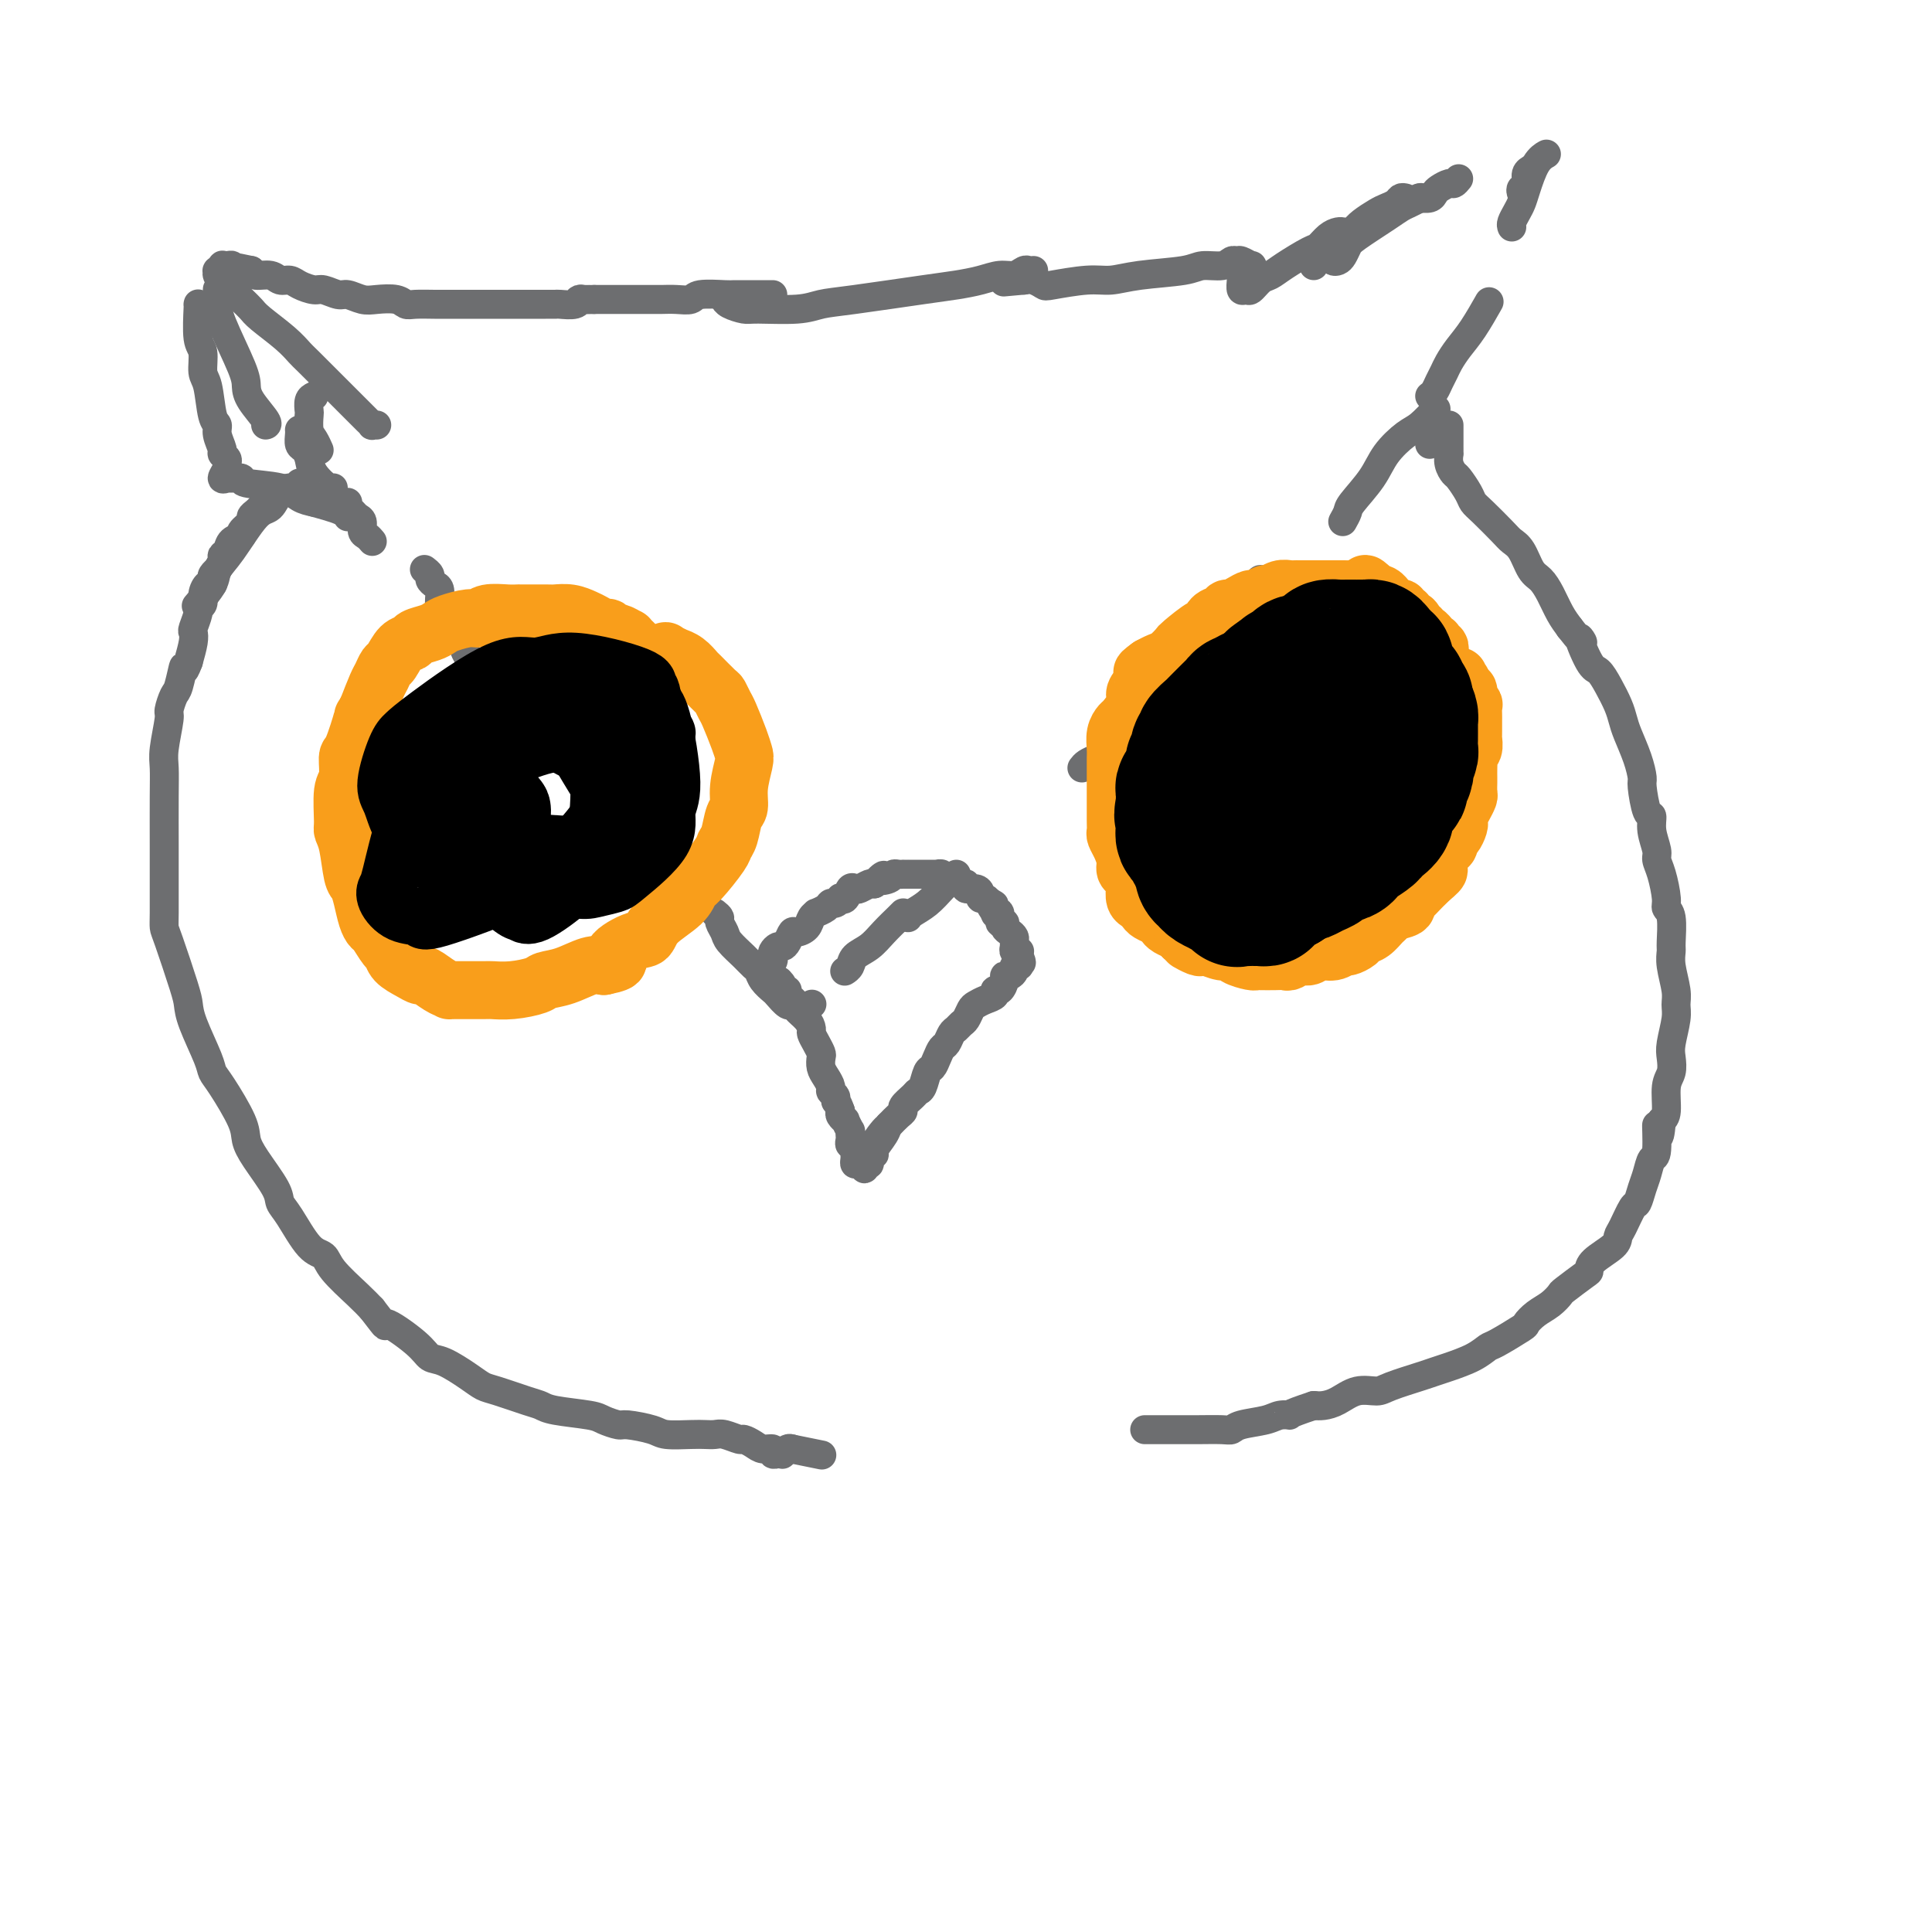 <svg viewBox='0 0 400 400' version='1.1' xmlns='http://www.w3.org/2000/svg' xmlns:xlink='http://www.w3.org/1999/xlink'><g fill='none' stroke='#6D6E70' stroke-width='6' stroke-linecap='round' stroke-linejoin='round'><path d='M65,82c-0.421,0.205 -0.842,0.411 -1,1c-0.158,0.589 -0.053,1.563 0,2c0.053,0.437 0.053,0.338 0,1c-0.053,0.662 -0.158,2.086 0,3c0.158,0.914 0.578,1.317 1,2c0.422,0.683 0.844,1.645 1,2c0.156,0.355 0.044,0.101 0,0c-0.044,-0.101 -0.022,-0.051 0,0'/><path d='M62,89c0.023,0.215 0.046,0.430 0,1c-0.046,0.570 -0.160,1.495 0,2c0.160,0.505 0.593,0.591 1,1c0.407,0.409 0.789,1.143 1,2c0.211,0.857 0.253,1.838 1,3c0.747,1.162 2.201,2.505 3,3c0.799,0.495 0.943,0.141 1,0c0.057,-0.141 0.029,-0.071 0,0'/><path d='M72,104c-0.091,0.336 -0.183,0.671 0,1c0.183,0.329 0.640,0.651 1,1c0.360,0.349 0.622,0.724 1,1c0.378,0.276 0.872,0.452 1,1c0.128,0.548 -0.110,1.466 0,2c0.110,0.534 0.568,0.682 1,1c0.432,0.318 0.838,0.805 1,1c0.162,0.195 0.081,0.097 0,0'/><path d='M88,118c-0.119,-0.090 -0.238,-0.180 0,0c0.238,0.180 0.834,0.629 1,1c0.166,0.371 -0.099,0.663 0,1c0.099,0.337 0.563,0.717 1,1c0.438,0.283 0.849,0.468 1,1c0.151,0.532 0.041,1.413 0,2c-0.041,0.587 -0.012,0.882 0,1c0.012,0.118 0.006,0.059 0,0'/><path d='M94,130c0.023,-0.096 0.046,-0.192 0,0c-0.046,0.192 -0.163,0.672 0,1c0.163,0.328 0.604,0.505 1,1c0.396,0.495 0.745,1.308 1,2c0.255,0.692 0.415,1.263 1,2c0.585,0.737 1.596,1.639 2,2c0.404,0.361 0.202,0.180 0,0'/><path d='M104,140c-0.098,0.214 -0.196,0.428 0,1c0.196,0.572 0.687,1.502 1,2c0.313,0.498 0.449,0.564 1,1c0.551,0.436 1.519,1.240 2,2c0.481,0.760 0.476,1.474 1,2c0.524,0.526 1.578,0.865 2,1c0.422,0.135 0.211,0.068 0,0'/><path d='M118,153c-0.105,0.359 -0.210,0.718 0,1c0.210,0.282 0.736,0.486 1,1c0.264,0.514 0.267,1.339 1,2c0.733,0.661 2.196,1.158 3,2c0.804,0.842 0.947,2.030 2,4c1.053,1.970 3.014,4.723 4,6c0.986,1.277 0.996,1.079 1,1c0.004,-0.079 0.002,-0.040 0,0'/><path d='M131,175c-0.126,-0.096 -0.253,-0.192 0,0c0.253,0.192 0.884,0.671 1,1c0.116,0.329 -0.283,0.507 0,1c0.283,0.493 1.250,1.302 2,2c0.750,0.698 1.284,1.284 2,2c0.716,0.716 1.615,1.563 2,2c0.385,0.437 0.258,0.464 1,1c0.742,0.536 2.355,1.582 3,2c0.645,0.418 0.323,0.209 0,0'/><path d='M148,189c0.450,0.359 0.901,0.719 1,1c0.099,0.281 -0.153,0.485 0,1c0.153,0.515 0.710,1.342 1,2c0.290,0.658 0.314,1.149 1,2c0.686,0.851 2.033,2.063 3,3c0.967,0.937 1.553,1.598 2,2c0.447,0.402 0.753,0.546 1,1c0.247,0.454 0.433,1.217 1,2c0.567,0.783 1.514,1.587 2,2c0.486,0.413 0.511,0.436 1,1c0.489,0.564 1.441,1.667 2,2c0.559,0.333 0.723,-0.106 1,0c0.277,0.106 0.666,0.757 1,1c0.334,0.243 0.611,0.079 1,0c0.389,-0.079 0.889,-0.074 1,0c0.111,0.074 -0.166,0.216 0,0c0.166,-0.216 0.775,-0.789 1,-1c0.225,-0.211 0.064,-0.060 0,0c-0.064,0.060 -0.032,0.030 0,0'/><path d='M175,201c-0.102,0.064 -0.205,0.128 0,0c0.205,-0.128 0.716,-0.447 1,-1c0.284,-0.553 0.339,-1.339 1,-2c0.661,-0.661 1.929,-1.196 3,-2c1.071,-0.804 1.947,-1.875 3,-3c1.053,-1.125 2.284,-2.303 3,-3c0.716,-0.697 0.919,-0.913 1,-1c0.081,-0.087 0.041,-0.043 0,0'/><path d='M188,190c0.160,-0.273 0.320,-0.546 1,-1c0.680,-0.454 1.881,-1.088 3,-2c1.119,-0.912 2.156,-2.100 3,-3c0.844,-0.900 1.497,-1.512 2,-2c0.503,-0.488 0.858,-0.854 1,-1c0.142,-0.146 0.071,-0.073 0,0'/><path d='M224,159c0.256,-0.339 0.512,-0.679 1,-1c0.488,-0.321 1.208,-0.625 2,-1c0.792,-0.375 1.655,-0.821 2,-1c0.345,-0.179 0.173,-0.089 0,0'/><path d='M242,140c0.319,-0.056 0.638,-0.112 1,0c0.362,0.112 0.767,0.393 1,0c0.233,-0.393 0.294,-1.461 1,-2c0.706,-0.539 2.057,-0.548 3,-1c0.943,-0.452 1.480,-1.348 2,-2c0.520,-0.652 1.025,-1.060 2,-2c0.975,-0.940 2.422,-2.411 3,-3c0.578,-0.589 0.289,-0.294 0,0'/><path d='M250,132c-0.212,-0.364 -0.425,-0.728 0,-1c0.425,-0.272 1.487,-0.451 2,-1c0.513,-0.549 0.477,-1.468 1,-2c0.523,-0.532 1.604,-0.679 3,-2c1.396,-1.321 3.107,-3.817 4,-5c0.893,-1.183 0.970,-1.052 1,-1c0.030,0.052 0.015,0.026 0,0'/><path d='M278,108c0.414,-0.738 0.828,-1.476 1,-2c0.172,-0.524 0.103,-0.835 1,-2c0.897,-1.165 2.759,-3.185 4,-5c1.241,-1.815 1.860,-3.426 3,-5c1.140,-1.574 2.800,-3.113 4,-4c1.200,-0.887 1.938,-1.123 3,-2c1.062,-0.877 2.446,-2.393 3,-3c0.554,-0.607 0.277,-0.303 0,0'/><path d='M296,92c0.452,-0.875 0.905,-1.750 1,-2c0.095,-0.250 -0.167,0.125 0,0c0.167,-0.125 0.762,-0.750 1,-1c0.238,-0.250 0.119,-0.125 0,0'/><path d='M296,82c0.335,-0.246 0.669,-0.491 1,-1c0.331,-0.509 0.657,-1.281 1,-2c0.343,-0.719 0.702,-1.384 1,-2c0.298,-0.616 0.536,-1.182 1,-2c0.464,-0.818 1.155,-1.889 2,-3c0.845,-1.111 1.843,-2.261 3,-4c1.157,-1.739 2.473,-4.068 3,-5c0.527,-0.932 0.263,-0.466 0,0'/><path d='M313,47c-0.088,-0.242 -0.176,-0.484 0,-1c0.176,-0.516 0.615,-1.305 1,-2c0.385,-0.695 0.716,-1.297 1,-2c0.284,-0.703 0.519,-1.508 1,-3c0.481,-1.492 1.206,-3.671 2,-5c0.794,-1.329 1.655,-1.808 2,-2c0.345,-0.192 0.172,-0.096 0,0'/><path d='M315,40c-0.121,-0.362 -0.242,-0.724 0,-1c0.242,-0.276 0.848,-0.466 1,-1c0.152,-0.534 -0.152,-1.413 0,-2c0.152,-0.587 0.758,-0.882 1,-1c0.242,-0.118 0.121,-0.059 0,0'/><path d='M302,37c-0.363,0.447 -0.726,0.894 -1,1c-0.274,0.106 -0.459,-0.129 -1,0c-0.541,0.129 -1.438,0.623 -2,1c-0.562,0.377 -0.790,0.637 -1,1c-0.210,0.363 -0.403,0.828 -1,1c-0.597,0.172 -1.599,0.049 -2,0c-0.401,-0.049 -0.200,-0.025 0,0'/><path d='M294,41c0.178,-0.091 0.356,-0.183 0,0c-0.356,0.183 -1.247,0.639 -2,1c-0.753,0.361 -1.368,0.625 -2,1c-0.632,0.375 -1.283,0.860 -3,2c-1.717,1.140 -4.502,2.933 -6,4c-1.498,1.067 -1.709,1.407 -2,2c-0.291,0.593 -0.663,1.437 -1,2c-0.337,0.563 -0.640,0.844 -1,1c-0.360,0.156 -0.777,0.186 -1,0c-0.223,-0.186 -0.252,-0.589 0,-1c0.252,-0.411 0.786,-0.832 1,-1c0.214,-0.168 0.107,-0.084 0,0'/><path d='M291,41c-0.360,-0.087 -0.719,-0.175 -1,0c-0.281,0.175 -0.483,0.612 -1,1c-0.517,0.388 -1.349,0.726 -2,1c-0.651,0.274 -1.122,0.483 -2,1c-0.878,0.517 -2.162,1.343 -3,2c-0.838,0.657 -1.230,1.147 -2,2c-0.770,0.853 -1.919,2.071 -3,3c-1.081,0.929 -2.094,1.569 -3,2c-0.906,0.431 -1.706,0.655 -2,1c-0.294,0.345 -0.084,0.813 0,1c0.084,0.187 0.042,0.094 0,0'/><path d='M278,48c0.067,0.015 0.134,0.030 0,0c-0.134,-0.030 -0.469,-0.104 -1,0c-0.531,0.104 -1.259,0.385 -2,1c-0.741,0.615 -1.497,1.564 -2,2c-0.503,0.436 -0.755,0.359 -2,1c-1.245,0.641 -3.485,1.999 -5,3c-1.515,1.001 -2.305,1.643 -3,2c-0.695,0.357 -1.297,0.429 -2,1c-0.703,0.571 -1.509,1.641 -2,2c-0.491,0.359 -0.667,0.006 -1,0c-0.333,-0.006 -0.822,0.334 -1,0c-0.178,-0.334 -0.045,-1.342 0,-2c0.045,-0.658 0.001,-0.965 0,-1c-0.001,-0.035 0.040,0.202 0,0c-0.040,-0.202 -0.161,-0.843 0,-1c0.161,-0.157 0.604,0.168 1,0c0.396,-0.168 0.744,-0.831 1,-1c0.256,-0.169 0.418,0.155 0,0c-0.418,-0.155 -1.418,-0.788 -2,-1c-0.582,-0.212 -0.748,-0.001 -1,0c-0.252,0.001 -0.590,-0.207 -1,0c-0.410,0.207 -0.892,0.830 -2,1c-1.108,0.170 -2.841,-0.113 -4,0c-1.159,0.113 -1.743,0.622 -4,1c-2.257,0.378 -6.186,0.624 -9,1c-2.814,0.376 -4.511,0.882 -6,1c-1.489,0.118 -2.769,-0.151 -5,0c-2.231,0.151 -5.412,0.721 -7,1c-1.588,0.279 -1.581,0.267 -2,0c-0.419,-0.267 -1.262,-0.791 -2,-1c-0.738,-0.209 -1.369,-0.105 -2,0'/><path d='M212,58c-7.333,0.667 -3.667,0.333 0,0'/><path d='M214,56c-0.352,0.032 -0.704,0.064 -1,0c-0.296,-0.064 -0.535,-0.224 -1,0c-0.465,0.224 -1.154,0.833 -2,1c-0.846,0.167 -1.849,-0.106 -3,0c-1.151,0.106 -2.450,0.591 -4,1c-1.550,0.409 -3.351,0.740 -5,1c-1.649,0.260 -3.145,0.448 -7,1c-3.855,0.552 -10.067,1.469 -14,2c-3.933,0.531 -5.586,0.675 -7,1c-1.414,0.325 -2.589,0.829 -5,1c-2.411,0.171 -6.058,0.007 -8,0c-1.942,-0.007 -2.180,0.142 -3,0c-0.820,-0.142 -2.221,-0.577 -3,-1c-0.779,-0.423 -0.937,-0.835 -1,-1c-0.063,-0.165 -0.032,-0.082 0,0'/><path d='M160,61c-0.335,0.000 -0.670,0.000 -1,0c-0.330,-0.000 -0.656,-0.000 -1,0c-0.344,0.000 -0.708,0.000 -1,0c-0.292,-0.000 -0.512,-0.001 -1,0c-0.488,0.001 -1.242,0.004 -2,0c-0.758,-0.004 -1.518,-0.015 -2,0c-0.482,0.015 -0.685,0.057 -2,0c-1.315,-0.057 -3.742,-0.211 -5,0c-1.258,0.211 -1.348,0.789 -2,1c-0.652,0.211 -1.866,0.057 -3,0c-1.134,-0.057 -2.189,-0.015 -3,0c-0.811,0.015 -1.380,0.004 -2,0c-0.620,-0.004 -1.293,-0.001 -2,0c-0.707,0.001 -1.447,0.000 -2,0c-0.553,-0.000 -0.918,-0.000 -1,0c-0.082,0.000 0.118,0.000 0,0c-0.118,-0.000 -0.553,-0.000 -1,0c-0.447,0.000 -0.907,0.000 -1,0c-0.093,-0.000 0.182,-0.000 0,0c-0.182,0.000 -0.822,0.000 -1,0c-0.178,-0.000 0.107,-0.000 0,0c-0.107,0.000 -0.606,0.000 -1,0c-0.394,-0.000 -0.683,-0.000 -1,0c-0.317,0.000 -0.662,0.000 -1,0c-0.338,-0.000 -0.669,-0.000 -1,0'/><path d='M123,62c-5.905,0.150 -2.167,0.026 -1,0c1.167,-0.026 -0.236,0.046 -1,0c-0.764,-0.046 -0.888,-0.208 -1,0c-0.112,0.208 -0.211,0.788 -1,1c-0.789,0.212 -2.268,0.057 -3,0c-0.732,-0.057 -0.718,-0.015 -1,0c-0.282,0.015 -0.859,0.004 -2,0c-1.141,-0.004 -2.846,-0.001 -4,0c-1.154,0.001 -1.759,0.000 -2,0c-0.241,-0.000 -0.120,-0.000 -1,0c-0.880,0.000 -2.760,0.000 -4,0c-1.240,-0.000 -1.839,0.000 -2,0c-0.161,-0.000 0.115,-0.000 -1,0c-1.115,0.000 -3.622,0.001 -5,0c-1.378,-0.001 -1.627,-0.004 -2,0c-0.373,0.004 -0.869,0.015 -2,0c-1.131,-0.015 -2.896,-0.055 -4,0c-1.104,0.055 -1.546,0.207 -2,0c-0.454,-0.207 -0.922,-0.772 -2,-1c-1.078,-0.228 -2.768,-0.118 -4,0c-1.232,0.118 -2.006,0.242 -3,0c-0.994,-0.242 -2.210,-0.852 -3,-1c-0.790,-0.148 -1.156,0.167 -2,0c-0.844,-0.167 -2.166,-0.814 -3,-1c-0.834,-0.186 -1.181,0.090 -2,0c-0.819,-0.090 -2.111,-0.545 -3,-1c-0.889,-0.455 -1.376,-0.909 -2,-1c-0.624,-0.091 -1.384,0.182 -2,0c-0.616,-0.182 -1.089,-0.818 -2,-1c-0.911,-0.182 -2.260,0.091 -3,0c-0.740,-0.091 -0.870,-0.545 -1,-1'/><path d='M52,56c-5.301,-1.099 -1.554,-0.347 -1,0c0.554,0.347 -2.085,0.288 -3,0c-0.915,-0.288 -0.105,-0.805 0,-1c0.105,-0.195 -0.493,-0.067 -1,0c-0.507,0.067 -0.921,0.073 -1,0c-0.079,-0.073 0.179,-0.226 0,0c-0.179,0.226 -0.793,0.832 -1,1c-0.207,0.168 -0.008,-0.103 0,0c0.008,0.103 -0.177,0.580 0,1c0.177,0.420 0.716,0.782 1,1c0.284,0.218 0.313,0.291 1,1c0.687,0.709 2.033,2.053 3,3c0.967,0.947 1.554,1.497 2,2c0.446,0.503 0.749,0.961 2,2c1.251,1.039 3.449,2.660 5,4c1.551,1.340 2.455,2.398 3,3c0.545,0.602 0.731,0.746 2,2c1.269,1.254 3.621,3.617 5,5c1.379,1.383 1.785,1.786 2,2c0.215,0.214 0.239,0.239 1,1c0.761,0.761 2.260,2.256 3,3c0.740,0.744 0.720,0.735 1,1c0.280,0.265 0.858,0.803 1,1c0.142,0.197 -0.154,0.053 0,0c0.154,-0.053 0.758,-0.015 1,0c0.242,0.015 0.121,0.008 0,0'/><path d='M45,60c-0.000,-0.087 -0.000,-0.174 0,0c0.000,0.174 0.000,0.609 0,1c-0.000,0.391 -0.000,0.737 0,1c0.000,0.263 0.001,0.442 0,1c-0.001,0.558 -0.003,1.494 1,4c1.003,2.506 3.011,6.580 4,9c0.989,2.420 0.958,3.184 1,4c0.042,0.816 0.155,1.683 1,3c0.845,1.317 2.420,3.085 3,4c0.580,0.915 0.166,0.976 0,1c-0.166,0.024 -0.083,0.012 0,0'/><path d='M41,63c-0.009,0.052 -0.017,0.105 0,0c0.017,-0.105 0.060,-0.366 0,1c-0.060,1.366 -0.224,4.359 0,6c0.224,1.641 0.835,1.931 1,3c0.165,1.069 -0.114,2.918 0,4c0.114,1.082 0.623,1.397 1,3c0.377,1.603 0.622,4.496 1,6c0.378,1.504 0.890,1.621 1,2c0.110,0.379 -0.181,1.019 0,2c0.181,0.981 0.834,2.303 1,3c0.166,0.697 -0.156,0.769 0,1c0.156,0.231 0.791,0.622 1,1c0.209,0.378 -0.009,0.742 0,1c0.009,0.258 0.245,0.408 0,1c-0.245,0.592 -0.972,1.626 -1,2c-0.028,0.374 0.642,0.088 1,0c0.358,-0.088 0.402,0.022 1,0c0.598,-0.022 1.749,-0.174 2,0c0.251,0.174 -0.397,0.676 1,1c1.397,0.324 4.838,0.472 7,1c2.162,0.528 3.046,1.437 4,2c0.954,0.563 1.977,0.782 3,1'/><path d='M65,104c4.238,1.167 5.333,1.583 6,2c0.667,0.417 0.905,0.833 1,1c0.095,0.167 0.048,0.083 0,0'/><path d='M62,100c0.096,0.421 0.192,0.842 0,1c-0.192,0.158 -0.671,0.054 -1,0c-0.329,-0.054 -0.507,-0.058 -1,0c-0.493,0.058 -1.302,0.179 -2,1c-0.698,0.821 -1.284,2.343 -2,3c-0.716,0.657 -1.562,0.450 -3,2c-1.438,1.550 -3.468,4.857 -5,7c-1.532,2.143 -2.565,3.121 -3,4c-0.435,0.879 -0.271,1.660 -1,3c-0.729,1.340 -2.351,3.240 -3,4c-0.649,0.760 -0.324,0.380 0,0'/><path d='M56,103c-0.416,-0.120 -0.832,-0.239 -1,0c-0.168,0.239 -0.088,0.838 0,1c0.088,0.162 0.183,-0.112 0,0c-0.183,0.112 -0.646,0.611 -1,1c-0.354,0.389 -0.601,0.668 -1,1c-0.399,0.332 -0.951,0.718 -1,1c-0.049,0.282 0.405,0.460 0,1c-0.405,0.540 -1.668,1.440 -2,2c-0.332,0.560 0.266,0.779 0,1c-0.266,0.221 -1.396,0.445 -2,1c-0.604,0.555 -0.683,1.440 -1,2c-0.317,0.560 -0.873,0.794 -1,1c-0.127,0.206 0.176,0.383 0,1c-0.176,0.617 -0.831,1.672 -1,2c-0.169,0.328 0.148,-0.071 0,0c-0.148,0.071 -0.762,0.613 -1,1c-0.238,0.387 -0.101,0.618 0,1c0.101,0.382 0.167,0.915 0,1c-0.167,0.085 -0.565,-0.278 -1,0c-0.435,0.278 -0.905,1.195 -1,2c-0.095,0.805 0.185,1.496 0,2c-0.185,0.504 -0.833,0.819 -1,1c-0.167,0.181 0.149,0.228 0,1c-0.149,0.772 -0.762,2.269 -1,3c-0.238,0.731 -0.103,0.697 0,1c0.103,0.303 0.172,0.944 0,2c-0.172,1.056 -0.586,2.528 -1,4'/><path d='M39,137c-1.260,3.407 -0.911,0.926 -1,1c-0.089,0.074 -0.616,2.705 -1,4c-0.384,1.295 -0.625,1.255 -1,2c-0.375,0.745 -0.885,2.276 -1,3c-0.115,0.724 0.165,0.640 0,2c-0.165,1.360 -0.776,4.164 -1,6c-0.224,1.836 -0.060,2.704 0,4c0.060,1.296 0.016,3.018 0,6c-0.016,2.982 -0.005,7.222 0,10c0.005,2.778 0.002,4.092 0,5c-0.002,0.908 -0.004,1.408 0,3c0.004,1.592 0.015,4.274 0,6c-0.015,1.726 -0.056,2.496 0,3c0.056,0.504 0.208,0.744 1,3c0.792,2.256 2.225,6.530 3,9c0.775,2.470 0.891,3.136 1,4c0.109,0.864 0.212,1.925 1,4c0.788,2.075 2.263,5.163 3,7c0.737,1.837 0.737,2.421 1,3c0.263,0.579 0.789,1.152 2,3c1.211,1.848 3.108,4.970 4,7c0.892,2.030 0.779,2.966 1,4c0.221,1.034 0.775,2.165 2,4c1.225,1.835 3.119,4.374 4,6c0.881,1.626 0.747,2.337 1,3c0.253,0.663 0.893,1.276 2,3c1.107,1.724 2.681,4.559 4,6c1.319,1.441 2.385,1.489 3,2c0.615,0.511 0.781,1.484 2,3c1.219,1.516 3.491,3.576 5,5c1.509,1.424 2.254,2.212 3,3'/><path d='M77,271c4.069,5.280 2.241,2.979 3,3c0.759,0.021 4.104,2.363 6,4c1.896,1.637 2.342,2.570 3,3c0.658,0.430 1.527,0.357 3,1c1.473,0.643 3.550,2.004 5,3c1.450,0.996 2.274,1.629 3,2c0.726,0.371 1.353,0.481 3,1c1.647,0.519 4.313,1.448 6,2c1.687,0.552 2.396,0.726 3,1c0.604,0.274 1.103,0.647 3,1c1.897,0.353 5.191,0.686 7,1c1.809,0.314 2.134,0.610 3,1c0.866,0.390 2.273,0.875 3,1c0.727,0.125 0.775,-0.110 2,0c1.225,0.110 3.627,0.566 5,1c1.373,0.434 1.718,0.847 3,1c1.282,0.153 3.503,0.045 5,0c1.497,-0.045 2.270,-0.027 3,0c0.730,0.027 1.417,0.062 2,0c0.583,-0.062 1.062,-0.223 2,0c0.938,0.223 2.336,0.829 3,1c0.664,0.171 0.594,-0.094 1,0c0.406,0.094 1.288,0.547 2,1c0.712,0.453 1.252,0.906 2,1c0.748,0.094 1.702,-0.170 2,0c0.298,0.170 -0.061,0.774 0,1c0.061,0.226 0.541,0.074 1,0c0.459,-0.074 0.896,-0.071 1,0c0.104,0.071 -0.126,0.212 0,0c0.126,-0.212 0.607,-0.775 1,-1c0.393,-0.225 0.696,-0.113 1,0'/><path d='M164,300c10.667,2.167 5.333,1.083 0,0'/><path d='M300,88c0.000,0.457 0.000,0.915 0,1c-0.000,0.085 -0.000,-0.202 0,0c0.000,0.202 0.000,0.894 0,1c-0.000,0.106 -0.000,-0.374 0,0c0.000,0.374 0.000,1.601 0,2c-0.000,0.399 -0.001,-0.031 0,0c0.001,0.031 0.004,0.523 0,1c-0.004,0.477 -0.013,0.938 0,1c0.013,0.062 0.049,-0.275 0,0c-0.049,0.275 -0.182,1.162 0,2c0.182,0.838 0.680,1.626 1,2c0.320,0.374 0.463,0.334 1,1c0.537,0.666 1.466,2.038 2,3c0.534,0.962 0.671,1.516 1,2c0.329,0.484 0.851,0.900 2,2c1.149,1.100 2.927,2.885 4,4c1.073,1.115 1.442,1.561 2,2c0.558,0.439 1.304,0.873 2,2c0.696,1.127 1.341,2.948 2,4c0.659,1.052 1.331,1.333 2,2c0.669,0.667 1.334,1.718 2,3c0.666,1.282 1.333,2.795 2,4c0.667,1.205 1.333,2.103 2,3'/><path d='M325,130c4.225,5.433 2.288,2.014 2,2c-0.288,-0.014 1.075,3.375 2,5c0.925,1.625 1.413,1.486 2,2c0.587,0.514 1.274,1.680 2,3c0.726,1.320 1.491,2.795 2,4c0.509,1.205 0.763,2.140 1,3c0.237,0.860 0.459,1.646 1,3c0.541,1.354 1.403,3.275 2,5c0.597,1.725 0.929,3.255 1,4c0.071,0.745 -0.121,0.707 0,2c0.121,1.293 0.553,3.918 1,5c0.447,1.082 0.907,0.622 1,1c0.093,0.378 -0.181,1.593 0,3c0.181,1.407 0.818,3.007 1,4c0.182,0.993 -0.091,1.379 0,2c0.091,0.621 0.546,1.476 1,3c0.454,1.524 0.906,3.717 1,5c0.094,1.283 -0.172,1.657 0,2c0.172,0.343 0.782,0.654 1,2c0.218,1.346 0.044,3.725 0,5c-0.044,1.275 0.042,1.445 0,2c-0.042,0.555 -0.211,1.496 0,3c0.211,1.504 0.802,3.571 1,5c0.198,1.429 0.001,2.221 0,3c-0.001,0.779 0.192,1.546 0,3c-0.192,1.454 -0.769,3.594 -1,5c-0.231,1.406 -0.117,2.078 0,3c0.117,0.922 0.238,2.092 0,3c-0.238,0.908 -0.833,1.552 -1,3c-0.167,1.448 0.095,3.699 0,5c-0.095,1.301 -0.548,1.650 -1,2'/><path d='M344,232c-0.549,6.442 -0.920,1.549 -1,1c-0.080,-0.549 0.133,3.248 0,5c-0.133,1.752 -0.612,1.461 -1,2c-0.388,0.539 -0.685,1.909 -1,3c-0.315,1.091 -0.649,1.902 -1,3c-0.351,1.098 -0.721,2.481 -1,3c-0.279,0.519 -0.467,0.173 -1,1c-0.533,0.827 -1.411,2.828 -2,4c-0.589,1.172 -0.890,1.516 -1,2c-0.110,0.484 -0.030,1.107 -1,2c-0.970,0.893 -2.991,2.056 -4,3c-1.009,0.944 -1.008,1.671 -1,2c0.008,0.329 0.021,0.262 -1,1c-1.021,0.738 -3.076,2.282 -4,3c-0.924,0.718 -0.716,0.610 -1,1c-0.284,0.390 -1.060,1.278 -2,2c-0.940,0.722 -2.044,1.278 -3,2c-0.956,0.722 -1.766,1.611 -2,2c-0.234,0.389 0.107,0.279 -1,1c-1.107,0.721 -3.662,2.273 -5,3c-1.338,0.727 -1.461,0.628 -2,1c-0.539,0.372 -1.496,1.216 -3,2c-1.504,0.784 -3.556,1.507 -5,2c-1.444,0.493 -2.279,0.757 -3,1c-0.721,0.243 -1.326,0.464 -3,1c-1.674,0.536 -4.416,1.387 -6,2c-1.584,0.613 -2.010,0.987 -3,1c-0.990,0.013 -2.544,-0.337 -4,0c-1.456,0.337 -2.815,1.360 -4,2c-1.185,0.640 -2.196,0.897 -3,1c-0.804,0.103 -1.402,0.051 -2,0'/><path d='M272,291c-6.145,2.013 -5.009,2.046 -5,2c0.009,-0.046 -1.111,-0.170 -2,0c-0.889,0.170 -1.546,0.634 -3,1c-1.454,0.366 -3.703,0.634 -5,1c-1.297,0.366 -1.641,0.830 -2,1c-0.359,0.170 -0.734,0.046 -2,0c-1.266,-0.046 -3.423,-0.012 -5,0c-1.577,0.012 -2.573,0.003 -3,0c-0.427,-0.003 -0.286,-0.001 -1,0c-0.714,0.001 -2.282,0.000 -3,0c-0.718,-0.000 -0.584,-0.000 -1,0c-0.416,0.000 -1.381,0.000 -2,0c-0.619,-0.000 -0.891,-0.000 -1,0c-0.109,0.000 -0.054,0.000 0,0'/><path d='M159,200c-0.112,-0.447 -0.223,-0.894 0,-1c0.223,-0.106 0.781,0.130 1,0c0.219,-0.130 0.100,-0.625 0,-1c-0.100,-0.375 -0.181,-0.630 0,-1c0.181,-0.370 0.625,-0.855 1,-1c0.375,-0.145 0.682,0.050 1,0c0.318,-0.050 0.648,-0.346 1,-1c0.352,-0.654 0.725,-1.668 1,-2c0.275,-0.332 0.450,0.017 1,0c0.550,-0.017 1.475,-0.400 2,-1c0.525,-0.600 0.652,-1.419 1,-2c0.348,-0.581 0.919,-0.925 1,-1c0.081,-0.075 -0.328,0.120 0,0c0.328,-0.120 1.394,-0.554 2,-1c0.606,-0.446 0.754,-0.902 1,-1c0.246,-0.098 0.591,0.162 1,0c0.409,-0.162 0.883,-0.748 1,-1c0.117,-0.252 -0.124,-0.172 0,0c0.124,0.172 0.614,0.435 1,0c0.386,-0.435 0.667,-1.567 1,-2c0.333,-0.433 0.718,-0.168 1,0c0.282,0.168 0.460,0.237 1,0c0.540,-0.237 1.440,-0.782 2,-1c0.560,-0.218 0.780,-0.109 1,0'/><path d='M181,183c3.522,-2.873 1.326,-1.554 1,-1c-0.326,0.554 1.218,0.345 2,0c0.782,-0.345 0.802,-0.824 1,-1c0.198,-0.176 0.574,-0.047 1,0c0.426,0.047 0.902,0.013 1,0c0.098,-0.013 -0.181,-0.003 0,0c0.181,0.003 0.823,0.001 1,0c0.177,-0.001 -0.111,-0.000 0,0c0.111,0.000 0.622,0.000 1,0c0.378,-0.000 0.622,-0.000 1,0c0.378,0.000 0.890,-0.000 1,0c0.110,0.000 -0.182,0.000 0,0c0.182,-0.000 0.837,-0.000 1,0c0.163,0.000 -0.168,0.000 0,0c0.168,-0.000 0.834,-0.001 1,0c0.166,0.001 -0.166,0.004 0,0c0.166,-0.004 0.832,-0.015 1,0c0.168,0.015 -0.162,0.057 0,0c0.162,-0.057 0.817,-0.212 1,0c0.183,0.212 -0.106,0.793 0,1c0.106,0.207 0.607,0.040 1,0c0.393,-0.040 0.678,0.046 1,0c0.322,-0.046 0.681,-0.223 1,0c0.319,0.223 0.597,0.847 1,1c0.403,0.153 0.930,-0.165 1,0c0.070,0.165 -0.318,0.814 0,1c0.318,0.186 1.342,-0.091 2,0c0.658,0.091 0.950,0.550 1,1c0.050,0.450 -0.140,0.890 0,1c0.140,0.110 0.612,-0.112 1,0c0.388,0.112 0.694,0.556 1,1'/><path d='M205,187c1.791,0.809 0.269,-0.168 0,0c-0.269,0.168 0.717,1.480 1,2c0.283,0.520 -0.135,0.247 0,0c0.135,-0.247 0.824,-0.470 1,0c0.176,0.470 -0.159,1.631 0,2c0.159,0.369 0.813,-0.056 1,0c0.187,0.056 -0.093,0.592 0,1c0.093,0.408 0.560,0.687 1,1c0.440,0.313 0.854,0.658 1,1c0.146,0.342 0.025,0.679 0,1c-0.025,0.321 0.046,0.625 0,1c-0.046,0.375 -0.208,0.822 0,1c0.208,0.178 0.787,0.086 1,0c0.213,-0.086 0.061,-0.168 0,0c-0.061,0.168 -0.030,0.584 0,1'/><path d='M211,198c0.933,1.945 0.265,1.309 0,1c-0.265,-0.309 -0.126,-0.289 0,0c0.126,0.289 0.240,0.848 0,1c-0.240,0.152 -0.834,-0.101 -1,0c-0.166,0.101 0.097,0.557 0,1c-0.097,0.443 -0.552,0.874 -1,1c-0.448,0.126 -0.889,-0.054 -1,0c-0.111,0.054 0.108,0.343 0,1c-0.108,0.657 -0.543,1.682 -1,2c-0.457,0.318 -0.934,-0.070 -1,0c-0.066,0.070 0.281,0.600 0,1c-0.281,0.400 -1.188,0.670 -2,1c-0.812,0.330 -1.527,0.719 -2,1c-0.473,0.281 -0.704,0.456 -1,1c-0.296,0.544 -0.657,1.459 -1,2c-0.343,0.541 -0.669,0.707 -1,1c-0.331,0.293 -0.666,0.711 -1,1c-0.334,0.289 -0.667,0.449 -1,1c-0.333,0.551 -0.667,1.494 -1,2c-0.333,0.506 -0.667,0.577 -1,1c-0.333,0.423 -0.667,1.199 -1,2c-0.333,0.801 -0.665,1.628 -1,2c-0.335,0.372 -0.672,0.288 -1,1c-0.328,0.712 -0.648,2.218 -1,3c-0.352,0.782 -0.738,0.839 -1,1c-0.262,0.161 -0.402,0.427 -1,1c-0.598,0.573 -1.655,1.452 -2,2c-0.345,0.548 0.023,0.763 0,1c-0.023,0.237 -0.435,0.496 -1,1c-0.565,0.504 -1.282,1.252 -2,2'/><path d='M184,233c-4.437,5.624 -2.030,2.184 -1,1c1.030,-1.184 0.683,-0.113 0,1c-0.683,1.113 -1.704,2.269 -2,3c-0.296,0.731 0.132,1.038 0,1c-0.132,-0.038 -0.823,-0.421 -1,0c-0.177,0.421 0.159,1.644 0,2c-0.159,0.356 -0.813,-0.156 -1,0c-0.187,0.156 0.093,0.982 0,1c-0.093,0.018 -0.561,-0.770 -1,-1c-0.439,-0.230 -0.850,0.097 -1,0c-0.150,-0.097 -0.039,-0.618 0,-1c0.039,-0.382 0.007,-0.623 0,-1c-0.007,-0.377 0.012,-0.889 0,-1c-0.012,-0.111 -0.056,0.178 0,0c0.056,-0.178 0.211,-0.822 0,-1c-0.211,-0.178 -0.787,0.112 -1,0c-0.213,-0.112 -0.061,-0.626 0,-1c0.061,-0.374 0.031,-0.607 0,-1c-0.031,-0.393 -0.065,-0.945 0,-1c0.065,-0.055 0.227,0.389 0,0c-0.227,-0.389 -0.844,-1.609 -1,-2c-0.156,-0.391 0.150,0.049 0,0c-0.150,-0.049 -0.757,-0.585 -1,-1c-0.243,-0.415 -0.121,-0.707 0,-1'/><path d='M174,230c-0.708,-2.108 -0.977,-1.877 -1,-2c-0.023,-0.123 0.200,-0.599 0,-1c-0.200,-0.401 -0.824,-0.727 -1,-1c-0.176,-0.273 0.097,-0.492 0,-1c-0.097,-0.508 -0.565,-1.305 -1,-2c-0.435,-0.695 -0.838,-1.289 -1,-2c-0.162,-0.711 -0.081,-1.538 0,-2c0.081,-0.462 0.164,-0.560 0,-1c-0.164,-0.440 -0.574,-1.221 -1,-2c-0.426,-0.779 -0.869,-1.556 -1,-2c-0.131,-0.444 0.049,-0.556 0,-1c-0.049,-0.444 -0.329,-1.219 -1,-2c-0.671,-0.781 -1.734,-1.566 -2,-2c-0.266,-0.434 0.264,-0.517 0,-1c-0.264,-0.483 -1.320,-1.366 -2,-2c-0.680,-0.634 -0.982,-1.017 -1,-1c-0.018,0.017 0.248,0.435 0,0c-0.248,-0.435 -1.011,-1.724 -1,-2c0.011,-0.276 0.797,0.462 1,1c0.203,0.538 -0.176,0.876 0,1c0.176,0.124 0.907,0.036 1,0c0.093,-0.036 -0.454,-0.018 -1,0'/><path d='M162,205c-1.796,-3.884 -0.285,-1.093 0,0c0.285,1.093 -0.656,0.489 -1,0c-0.344,-0.489 -0.093,-0.862 0,-1c0.093,-0.138 0.026,-0.039 0,0c-0.026,0.039 -0.013,0.020 0,0'/></g>
<g fill='none' stroke='#F99E1B' stroke-width='12' stroke-linecap='round' stroke-linejoin='round'><path d='M298,136c-0.030,-0.301 -0.059,-0.601 0,-1c0.059,-0.399 0.208,-0.895 0,-1c-0.208,-0.105 -0.773,0.183 -1,0c-0.227,-0.183 -0.116,-0.837 0,-1c0.116,-0.163 0.238,0.166 0,0c-0.238,-0.166 -0.834,-0.828 -1,-1c-0.166,-0.172 0.100,0.146 0,0c-0.100,-0.146 -0.567,-0.756 -1,-1c-0.433,-0.244 -0.833,-0.121 -1,0c-0.167,0.121 -0.100,0.238 0,0c0.100,-0.238 0.233,-0.833 0,-1c-0.233,-0.167 -0.833,0.095 -1,0c-0.167,-0.095 0.100,-0.546 0,-1c-0.100,-0.454 -0.567,-0.910 -1,-1c-0.433,-0.090 -0.833,0.186 -1,0c-0.167,-0.186 -0.100,-0.833 0,-1c0.100,-0.167 0.233,0.147 0,0c-0.233,-0.147 -0.832,-0.756 -1,-1c-0.168,-0.244 0.095,-0.122 0,0c-0.095,0.122 -0.546,0.244 -1,0c-0.454,-0.244 -0.909,-0.854 -1,-1c-0.091,-0.146 0.182,0.171 0,0c-0.182,-0.171 -0.819,-0.830 -1,-1c-0.181,-0.170 0.092,0.148 0,0c-0.092,-0.148 -0.551,-0.761 -1,-1c-0.449,-0.239 -0.890,-0.103 -1,0c-0.110,0.103 0.111,0.172 0,0c-0.111,-0.172 -0.556,-0.586 -1,-1'/><path d='M284,122c-2.284,-2.166 -0.994,-0.580 -1,0c-0.006,0.580 -1.310,0.155 -2,0c-0.690,-0.155 -0.767,-0.042 -1,0c-0.233,0.042 -0.621,0.011 -1,0c-0.379,-0.011 -0.749,-0.003 -1,0c-0.251,0.003 -0.382,0.001 -1,0c-0.618,-0.001 -1.723,-0.000 -2,0c-0.277,0.000 0.273,0.000 0,0c-0.273,-0.000 -1.369,-0.000 -2,0c-0.631,0.000 -0.798,0.000 -1,0c-0.202,-0.000 -0.438,-0.001 -1,0c-0.562,0.001 -1.450,0.004 -2,0c-0.550,-0.004 -0.762,-0.016 -1,0c-0.238,0.016 -0.501,0.061 -1,0c-0.499,-0.061 -1.232,-0.227 -2,0c-0.768,0.227 -1.571,0.848 -2,1c-0.429,0.152 -0.486,-0.166 -1,0c-0.514,0.166 -1.486,0.814 -2,1c-0.514,0.186 -0.571,-0.090 -1,0c-0.429,0.090 -1.232,0.548 -2,1c-0.768,0.452 -1.502,0.900 -2,1c-0.498,0.100 -0.760,-0.148 -1,0c-0.240,0.148 -0.457,0.691 -1,1c-0.543,0.309 -1.412,0.382 -2,1c-0.588,0.618 -0.896,1.780 -1,2c-0.104,0.220 -0.006,-0.502 -1,0c-0.994,0.502 -3.081,2.228 -4,3c-0.919,0.772 -0.669,0.588 -1,1c-0.331,0.412 -1.243,1.419 -2,2c-0.757,0.581 -1.359,0.738 -2,1c-0.641,0.262 -1.320,0.631 -2,1'/><path d='M238,138c-3.146,2.237 -0.510,0.831 0,1c0.510,0.169 -1.106,1.915 -2,3c-0.894,1.085 -1.066,1.511 -1,2c0.066,0.489 0.372,1.041 0,2c-0.372,0.959 -1.420,2.327 -2,3c-0.580,0.673 -0.691,0.653 -1,1c-0.309,0.347 -0.815,1.060 -1,2c-0.185,0.940 -0.050,2.106 0,3c0.050,0.894 0.013,1.516 0,2c-0.013,0.484 -0.004,0.829 0,2c0.004,1.171 0.001,3.168 0,4c-0.001,0.832 -0.001,0.498 0,1c0.001,0.502 0.003,1.838 0,3c-0.003,1.162 -0.011,2.149 0,3c0.011,0.851 0.041,1.566 0,2c-0.041,0.434 -0.152,0.587 0,1c0.152,0.413 0.566,1.084 1,2c0.434,0.916 0.887,2.076 1,3c0.113,0.924 -0.114,1.613 0,2c0.114,0.387 0.569,0.471 1,1c0.431,0.529 0.837,1.504 1,2c0.163,0.496 0.084,0.514 0,1c-0.084,0.486 -0.174,1.440 0,2c0.174,0.560 0.610,0.728 1,1c0.390,0.272 0.733,0.650 1,1c0.267,0.350 0.456,0.671 1,1c0.544,0.329 1.441,0.665 2,1c0.559,0.335 0.779,0.667 1,1c0.221,0.333 0.444,0.667 1,1c0.556,0.333 1.445,0.667 2,1c0.555,0.333 0.778,0.667 1,1'/><path d='M245,194c1.512,1.250 0.793,0.875 1,1c0.207,0.125 1.341,0.751 2,1c0.659,0.249 0.843,0.122 1,0c0.157,-0.122 0.287,-0.239 1,0c0.713,0.239 2.009,0.835 3,1c0.991,0.165 1.678,-0.099 2,0c0.322,0.099 0.278,0.563 1,1c0.722,0.437 2.211,0.849 3,1c0.789,0.151 0.879,0.042 1,0c0.121,-0.042 0.273,-0.015 1,0c0.727,0.015 2.029,0.019 3,0c0.971,-0.019 1.610,-0.062 2,0c0.390,0.062 0.531,0.228 1,0c0.469,-0.228 1.267,-0.850 2,-1c0.733,-0.150 1.399,0.171 2,0c0.601,-0.171 1.135,-0.833 2,-1c0.865,-0.167 2.062,0.162 3,0c0.938,-0.162 1.616,-0.816 2,-1c0.384,-0.184 0.474,0.102 1,0c0.526,-0.102 1.490,-0.590 2,-1c0.510,-0.410 0.568,-0.740 1,-1c0.432,-0.260 1.237,-0.451 2,-1c0.763,-0.549 1.482,-1.457 2,-2c0.518,-0.543 0.834,-0.722 1,-1c0.166,-0.278 0.181,-0.656 1,-1c0.819,-0.344 2.443,-0.656 3,-1c0.557,-0.344 0.047,-0.722 0,-1c-0.047,-0.278 0.369,-0.456 1,-1c0.631,-0.544 1.478,-1.454 2,-2c0.522,-0.546 0.721,-0.727 1,-1c0.279,-0.273 0.640,-0.636 1,-1'/><path d='M296,182c3.257,-2.644 1.398,-1.755 1,-2c-0.398,-0.245 0.663,-1.624 1,-2c0.337,-0.376 -0.051,0.251 0,0c0.051,-0.251 0.539,-1.380 1,-2c0.461,-0.620 0.894,-0.729 1,-1c0.106,-0.271 -0.116,-0.702 0,-1c0.116,-0.298 0.570,-0.464 1,-1c0.430,-0.536 0.837,-1.443 1,-2c0.163,-0.557 0.082,-0.764 0,-1c-0.082,-0.236 -0.166,-0.501 0,-1c0.166,-0.499 0.580,-1.232 1,-2c0.420,-0.768 0.844,-1.570 1,-2c0.156,-0.430 0.042,-0.486 0,-1c-0.042,-0.514 -0.012,-1.486 0,-2c0.012,-0.514 0.007,-0.570 0,-1c-0.007,-0.430 -0.016,-1.232 0,-2c0.016,-0.768 0.057,-1.501 0,-2c-0.057,-0.499 -0.211,-0.764 0,-1c0.211,-0.236 0.789,-0.444 1,-1c0.211,-0.556 0.057,-1.459 0,-2c-0.057,-0.541 -0.015,-0.721 0,-1c0.015,-0.279 0.004,-0.657 0,-1c-0.004,-0.343 0.000,-0.652 0,-1c-0.000,-0.348 -0.004,-0.736 0,-1c0.004,-0.264 0.016,-0.404 0,-1c-0.016,-0.596 -0.061,-1.648 0,-2c0.061,-0.352 0.226,-0.003 0,0c-0.226,0.003 -0.844,-0.339 -1,-1c-0.156,-0.661 0.150,-1.639 0,-2c-0.150,-0.361 -0.757,-0.103 -1,0c-0.243,0.103 -0.121,0.052 0,0'/><path d='M303,143c-0.381,-3.487 -0.834,-1.705 -1,-1c-0.166,0.705 -0.044,0.333 0,0c0.044,-0.333 0.012,-0.628 0,-1c-0.012,-0.372 -0.003,-0.821 0,-1c0.003,-0.179 0.002,-0.090 0,0'/></g>
<g fill='none' stroke='#000000' stroke-width='28' stroke-linecap='round' stroke-linejoin='round'><path d='M268,156c0.000,0.000 0.100,0.100 0.1,0.1'/><path d='M273,156c-0.084,-0.478 -0.168,-0.955 0,-1c0.168,-0.045 0.588,0.343 1,0c0.412,-0.343 0.814,-1.416 1,-2c0.186,-0.584 0.155,-0.677 0,-1c-0.155,-0.323 -0.434,-0.875 0,-1c0.434,-0.125 1.580,0.178 2,0c0.420,-0.178 0.113,-0.836 0,-1c-0.113,-0.164 -0.030,0.167 0,0c0.030,-0.167 0.009,-0.833 0,-1c-0.009,-0.167 -0.005,0.166 0,0c0.005,-0.166 0.011,-0.832 0,-1c-0.011,-0.168 -0.040,0.161 0,0c0.040,-0.161 0.150,-0.813 0,-1c-0.150,-0.187 -0.561,0.089 -1,0c-0.439,-0.089 -0.906,-0.545 -1,-1c-0.094,-0.455 0.186,-0.910 0,-1c-0.186,-0.090 -0.838,0.186 -1,0c-0.162,-0.186 0.168,-0.835 0,-1c-0.168,-0.165 -0.832,0.152 -1,0c-0.168,-0.152 0.161,-0.773 0,-1c-0.161,-0.227 -0.813,-0.061 -1,0c-0.187,0.061 0.089,0.017 0,0c-0.089,-0.017 -0.545,-0.009 -1,0'/><path d='M271,143c-0.885,-0.774 -0.098,-0.207 0,0c0.098,0.207 -0.495,0.056 -1,0c-0.505,-0.056 -0.923,-0.015 -1,0c-0.077,0.015 0.186,0.004 0,0c-0.186,-0.004 -0.822,-0.001 -1,0c-0.178,0.001 0.103,0.001 0,0c-0.103,-0.001 -0.591,-0.001 -1,0c-0.409,0.001 -0.738,0.004 -1,0c-0.262,-0.004 -0.455,-0.016 -1,0c-0.545,0.016 -1.441,0.061 -2,0c-0.559,-0.061 -0.780,-0.227 -1,0c-0.220,0.227 -0.440,0.849 -1,1c-0.560,0.151 -1.459,-0.167 -2,0c-0.541,0.167 -0.722,0.818 -1,1c-0.278,0.182 -0.652,-0.106 -1,0c-0.348,0.106 -0.671,0.606 -1,1c-0.329,0.394 -0.664,0.682 -1,1c-0.336,0.318 -0.672,0.666 -1,1c-0.328,0.334 -0.647,0.653 -1,1c-0.353,0.347 -0.740,0.722 -1,1c-0.260,0.278 -0.394,0.459 -1,1c-0.606,0.541 -1.683,1.441 -2,2c-0.317,0.559 0.126,0.778 0,1c-0.126,0.222 -0.821,0.448 -1,1c-0.179,0.552 0.159,1.429 0,2c-0.159,0.571 -0.813,0.834 -1,1c-0.187,0.166 0.094,0.235 0,1c-0.094,0.765 -0.561,2.226 -1,3c-0.439,0.774 -0.849,0.862 -1,1c-0.151,0.138 -0.043,0.325 0,1c0.043,0.675 0.022,1.837 0,3'/><path d='M245,167c-0.618,2.510 -0.163,1.786 0,2c0.163,0.214 0.034,1.367 0,2c-0.034,0.633 0.028,0.747 0,1c-0.028,0.253 -0.147,0.646 0,1c0.147,0.354 0.560,0.671 1,1c0.440,0.329 0.906,0.670 1,1c0.094,0.330 -0.185,0.648 0,1c0.185,0.352 0.833,0.738 1,1c0.167,0.262 -0.148,0.400 0,1c0.148,0.600 0.757,1.663 1,2c0.243,0.337 0.119,-0.050 0,0c-0.119,0.050 -0.235,0.539 0,1c0.235,0.461 0.819,0.895 1,1c0.181,0.105 -0.041,-0.117 0,0c0.041,0.117 0.344,0.575 1,1c0.656,0.425 1.664,0.818 2,1c0.336,0.182 0.001,0.154 0,0c-0.001,-0.154 0.332,-0.434 1,0c0.668,0.434 1.671,1.580 2,2c0.329,0.420 -0.018,0.113 0,0c0.018,-0.113 0.400,-0.030 1,0c0.600,0.030 1.419,0.009 2,0c0.581,-0.009 0.926,-0.005 1,0c0.074,0.005 -0.121,0.011 0,0c0.121,-0.011 0.558,-0.041 1,0c0.442,0.041 0.887,0.151 1,0c0.113,-0.151 -0.108,-0.562 0,-1c0.108,-0.438 0.544,-0.901 1,-1c0.456,-0.099 0.930,0.166 1,0c0.070,-0.166 -0.266,-0.762 0,-1c0.266,-0.238 1.133,-0.119 2,0'/><path d='M266,183c1.499,-0.707 0.246,-0.973 0,-1c-0.246,-0.027 0.514,0.186 1,0c0.486,-0.186 0.698,-0.771 1,-1c0.302,-0.229 0.695,-0.103 1,0c0.305,0.103 0.523,0.182 1,0c0.477,-0.182 1.213,-0.626 2,-1c0.787,-0.374 1.623,-0.676 2,-1c0.377,-0.324 0.293,-0.668 1,-1c0.707,-0.332 2.203,-0.652 3,-1c0.797,-0.348 0.895,-0.722 1,-1c0.105,-0.278 0.218,-0.458 1,-1c0.782,-0.542 2.233,-1.445 3,-2c0.767,-0.555 0.850,-0.764 1,-1c0.150,-0.236 0.369,-0.501 1,-1c0.631,-0.499 1.676,-1.233 2,-2c0.324,-0.767 -0.072,-1.566 0,-2c0.072,-0.434 0.611,-0.501 1,-1c0.389,-0.499 0.626,-1.429 1,-2c0.374,-0.571 0.884,-0.782 1,-1c0.116,-0.218 -0.161,-0.444 0,-1c0.161,-0.556 0.761,-1.443 1,-2c0.239,-0.557 0.117,-0.783 0,-1c-0.117,-0.217 -0.227,-0.424 0,-1c0.227,-0.576 0.793,-1.520 1,-2c0.207,-0.480 0.055,-0.496 0,-1c-0.055,-0.504 -0.014,-1.496 0,-2c0.014,-0.504 0.001,-0.519 0,-1c-0.001,-0.481 0.010,-1.428 0,-2c-0.010,-0.572 -0.041,-0.769 0,-1c0.041,-0.231 0.155,-0.494 0,-1c-0.155,-0.506 -0.577,-1.253 -1,-2'/><path d='M291,146c-0.091,-1.724 0.182,-1.035 0,-1c-0.182,0.035 -0.818,-0.586 -1,-1c-0.182,-0.414 0.091,-0.623 0,-1c-0.091,-0.377 -0.547,-0.922 -1,-1c-0.453,-0.078 -0.905,0.311 -1,0c-0.095,-0.311 0.167,-1.324 0,-2c-0.167,-0.676 -0.762,-1.017 -1,-1c-0.238,0.017 -0.120,0.393 0,0c0.120,-0.393 0.242,-1.555 0,-2c-0.242,-0.445 -0.849,-0.175 -1,0c-0.151,0.175 0.153,0.253 0,0c-0.153,-0.253 -0.762,-0.838 -1,-1c-0.238,-0.162 -0.104,0.100 0,0c0.104,-0.100 0.179,-0.563 0,-1c-0.179,-0.437 -0.611,-0.849 -1,-1c-0.389,-0.151 -0.734,-0.040 -1,0c-0.266,0.040 -0.451,0.011 -1,0c-0.549,-0.011 -1.461,-0.004 -2,0c-0.539,0.004 -0.707,0.004 -1,0c-0.293,-0.004 -0.713,-0.011 -1,0c-0.287,0.011 -0.440,0.040 -1,0c-0.560,-0.040 -1.525,-0.150 -2,0c-0.475,0.150 -0.459,0.561 -1,1c-0.541,0.439 -1.638,0.906 -2,1c-0.362,0.094 0.010,-0.186 0,0c-0.010,0.186 -0.402,0.837 -1,1c-0.598,0.163 -1.403,-0.164 -2,0c-0.597,0.164 -0.985,0.817 -1,1c-0.015,0.183 0.342,-0.105 0,0c-0.342,0.105 -1.383,0.601 -2,1c-0.617,0.399 -0.808,0.699 -1,1'/><path d='M265,140c-2.810,1.275 -1.335,1.461 -1,2c0.335,0.539 -0.471,1.430 -1,2c-0.529,0.570 -0.781,0.819 -1,1c-0.219,0.181 -0.406,0.294 -1,1c-0.594,0.706 -1.595,2.006 -2,3c-0.405,0.994 -0.214,1.682 0,2c0.214,0.318 0.449,0.268 0,1c-0.449,0.732 -1.584,2.247 -2,3c-0.416,0.753 -0.112,0.743 0,1c0.112,0.257 0.033,0.782 0,2c-0.033,1.218 -0.019,3.128 0,4c0.019,0.872 0.042,0.706 0,1c-0.042,0.294 -0.151,1.049 0,2c0.151,0.951 0.561,2.100 1,3c0.439,0.900 0.906,1.551 1,2c0.094,0.449 -0.186,0.695 0,1c0.186,0.305 0.838,0.670 1,1c0.162,0.330 -0.167,0.624 0,1c0.167,0.376 0.829,0.833 1,1c0.171,0.167 -0.150,0.045 0,0c0.150,-0.045 0.771,-0.012 1,0c0.229,0.012 0.065,0.003 0,0c-0.065,-0.003 -0.033,-0.002 0,0'/></g>
<g fill='none' stroke='#F99E1B' stroke-width='12' stroke-linecap='round' stroke-linejoin='round'><path d='M131,133c0.128,0.122 0.256,0.244 0,0c-0.256,-0.244 -0.895,-0.854 -1,-1c-0.105,-0.146 0.324,0.172 0,0c-0.324,-0.172 -1.399,-0.834 -2,-1c-0.601,-0.166 -0.727,0.163 -1,0c-0.273,-0.163 -0.695,-0.818 -1,-1c-0.305,-0.182 -0.495,0.109 -1,0c-0.505,-0.109 -1.325,-0.618 -2,-1c-0.675,-0.382 -1.204,-0.638 -2,-1c-0.796,-0.362 -1.858,-0.829 -3,-1c-1.142,-0.171 -2.362,-0.046 -3,0c-0.638,0.046 -0.692,0.011 -2,0c-1.308,-0.011 -3.870,0.001 -5,0c-1.130,-0.001 -0.829,-0.015 -1,0c-0.171,0.015 -0.816,0.060 -2,0c-1.184,-0.060 -2.908,-0.223 -4,0c-1.092,0.223 -1.551,0.833 -2,1c-0.449,0.167 -0.887,-0.110 -2,0c-1.113,0.110 -2.899,0.607 -4,1c-1.101,0.393 -1.516,0.680 -2,1c-0.484,0.320 -1.036,0.671 -2,1c-0.964,0.329 -2.338,0.636 -3,1c-0.662,0.364 -0.611,0.783 -1,1c-0.389,0.217 -1.217,0.230 -2,1c-0.783,0.770 -1.522,2.298 -2,3c-0.478,0.702 -0.695,0.580 -1,1c-0.305,0.420 -0.697,1.382 -1,2c-0.303,0.618 -0.515,0.891 -1,2c-0.485,1.109 -1.242,3.055 -2,5'/><path d='M76,147c-1.205,2.117 -0.719,0.909 -1,2c-0.281,1.091 -1.329,4.481 -2,6c-0.671,1.519 -0.965,1.166 -1,2c-0.035,0.834 0.190,2.856 0,4c-0.190,1.144 -0.794,1.410 -1,3c-0.206,1.590 -0.014,4.505 0,6c0.014,1.495 -0.151,1.571 0,2c0.151,0.429 0.618,1.210 1,3c0.382,1.790 0.680,4.588 1,6c0.320,1.412 0.662,1.437 1,2c0.338,0.563 0.672,1.664 1,3c0.328,1.336 0.652,2.906 1,4c0.348,1.094 0.722,1.710 1,2c0.278,0.290 0.462,0.252 1,1c0.538,0.748 1.430,2.282 2,3c0.570,0.718 0.820,0.622 1,1c0.180,0.378 0.292,1.232 1,2c0.708,0.768 2.012,1.449 3,2c0.988,0.551 1.660,0.971 2,1c0.340,0.029 0.347,-0.332 1,0c0.653,0.332 1.952,1.357 3,2c1.048,0.643 1.846,0.905 2,1c0.154,0.095 -0.337,0.023 1,0c1.337,-0.023 4.503,0.005 6,0c1.497,-0.005 1.326,-0.042 2,0c0.674,0.042 2.193,0.161 4,0c1.807,-0.161 3.901,-0.604 5,-1c1.099,-0.396 1.202,-0.745 2,-1c0.798,-0.255 2.292,-0.415 4,-1c1.708,-0.585 3.631,-1.596 5,-2c1.369,-0.404 2.185,-0.202 3,0'/><path d='M125,200c5.051,-1.051 2.180,-1.180 2,-2c-0.180,-0.820 2.333,-2.332 4,-3c1.667,-0.668 2.489,-0.494 3,-1c0.511,-0.506 0.712,-1.694 2,-3c1.288,-1.306 3.665,-2.731 5,-4c1.335,-1.269 1.629,-2.382 2,-3c0.371,-0.618 0.820,-0.740 2,-2c1.180,-1.260 3.091,-3.659 4,-5c0.909,-1.341 0.817,-1.624 1,-2c0.183,-0.376 0.641,-0.846 1,-2c0.359,-1.154 0.619,-2.991 1,-4c0.381,-1.009 0.885,-1.191 1,-2c0.115,-0.809 -0.158,-2.244 0,-4c0.158,-1.756 0.747,-3.831 1,-5c0.253,-1.169 0.169,-1.431 0,-2c-0.169,-0.569 -0.425,-1.446 -1,-3c-0.575,-1.554 -1.471,-3.786 -2,-5c-0.529,-1.214 -0.690,-1.409 -1,-2c-0.310,-0.591 -0.768,-1.576 -1,-2c-0.232,-0.424 -0.238,-0.286 -1,-1c-0.762,-0.714 -2.279,-2.282 -3,-3c-0.721,-0.718 -0.646,-0.588 -1,-1c-0.354,-0.412 -1.139,-1.365 -2,-2c-0.861,-0.635 -1.800,-0.951 -2,-1c-0.200,-0.049 0.339,0.169 0,0c-0.339,-0.169 -1.555,-0.726 -2,-1c-0.445,-0.274 -0.120,-0.266 0,0c0.120,0.266 0.034,0.790 0,1c-0.034,0.210 -0.017,0.105 0,0'/></g>
<g fill='none' stroke='#000000' stroke-width='12' stroke-linecap='round' stroke-linejoin='round'><path d='M105,144c-0.189,-0.011 -0.379,-0.022 -1,0c-0.621,0.022 -1.675,0.076 -2,0c-0.325,-0.076 0.078,-0.282 -1,0c-1.078,0.282 -3.638,1.052 -5,2c-1.362,0.948 -1.528,2.075 -2,3c-0.472,0.925 -1.250,1.647 -2,3c-0.750,1.353 -1.471,3.335 -2,5c-0.529,1.665 -0.867,3.013 -1,4c-0.133,0.987 -0.061,1.613 1,3c1.061,1.387 3.113,3.535 5,5c1.887,1.465 3.610,2.245 5,3c1.390,0.755 2.446,1.483 6,2c3.554,0.517 9.606,0.822 13,1c3.394,0.178 4.128,0.227 5,0c0.872,-0.227 1.880,-0.732 4,-2c2.120,-1.268 5.352,-3.300 7,-5c1.648,-1.700 1.710,-3.069 2,-4c0.290,-0.931 0.806,-1.424 1,-3c0.194,-1.576 0.064,-4.236 0,-6c-0.064,-1.764 -0.062,-2.633 0,-3c0.062,-0.367 0.183,-0.232 -1,-1c-1.183,-0.768 -3.670,-2.439 -5,-3c-1.330,-0.561 -1.505,-0.011 -2,0c-0.495,0.011 -1.311,-0.516 -4,0c-2.689,0.516 -7.250,2.077 -10,3c-2.750,0.923 -3.690,1.209 -5,2c-1.310,0.791 -2.990,2.088 -5,4c-2.010,1.912 -4.349,4.438 -6,6c-1.651,1.562 -2.615,2.161 -3,3c-0.385,0.839 -0.193,1.920 0,3'/><path d='M97,169c-2.088,3.555 -0.307,4.442 1,6c1.307,1.558 2.140,3.787 3,5c0.860,1.213 1.748,1.409 5,2c3.252,0.591 8.869,1.577 12,2c3.131,0.423 3.776,0.283 5,0c1.224,-0.283 3.027,-0.709 4,-1c0.973,-0.291 1.117,-0.445 3,-2c1.883,-1.555 5.507,-4.509 7,-7c1.493,-2.491 0.857,-4.518 1,-6c0.143,-1.482 1.064,-2.419 1,-6c-0.064,-3.581 -1.114,-9.808 -2,-13c-0.886,-3.192 -1.607,-3.351 -2,-4c-0.393,-0.649 -0.457,-1.790 -3,-3c-2.543,-1.210 -7.565,-2.489 -11,-3c-3.435,-0.511 -5.283,-0.254 -7,0c-1.717,0.254 -3.304,0.506 -7,3c-3.696,2.494 -9.501,7.231 -13,11c-3.499,3.769 -4.691,6.570 -6,9c-1.309,2.430 -2.736,4.490 -4,8c-1.264,3.510 -2.366,8.470 -3,11c-0.634,2.530 -0.800,2.631 -1,3c-0.200,0.369 -0.432,1.008 0,2c0.432,0.992 1.530,2.339 3,3c1.470,0.661 3.314,0.636 4,1c0.686,0.364 0.214,1.118 4,0c3.786,-1.118 11.830,-4.108 16,-6c4.170,-1.892 4.465,-2.687 6,-4c1.535,-1.313 4.308,-3.146 7,-6c2.692,-2.854 5.302,-6.730 7,-9c1.698,-2.270 2.485,-2.934 3,-4c0.515,-1.066 0.757,-2.533 1,-4'/><path d='M131,157c1.656,-4.072 0.296,-5.752 -1,-7c-1.296,-1.248 -2.527,-2.063 -3,-3c-0.473,-0.937 -0.187,-1.996 -3,-3c-2.813,-1.004 -8.724,-1.952 -12,-2c-3.276,-0.048 -3.917,0.805 -5,1c-1.083,0.195 -2.610,-0.270 -5,1c-2.390,1.270 -5.644,4.273 -7,6c-1.356,1.727 -0.813,2.179 -1,3c-0.187,0.821 -1.103,2.010 -1,4c0.103,1.990 1.227,4.779 2,7c0.773,2.221 1.195,3.872 2,5c0.805,1.128 1.992,1.731 5,3c3.008,1.269 7.839,3.204 11,4c3.161,0.796 4.654,0.452 6,0c1.346,-0.452 2.544,-1.011 5,-3c2.456,-1.989 6.170,-5.407 8,-8c1.830,-2.593 1.776,-4.359 2,-6c0.224,-1.641 0.725,-3.156 1,-6c0.275,-2.844 0.322,-7.016 0,-9c-0.322,-1.984 -1.014,-1.779 -1,-2c0.014,-0.221 0.734,-0.866 -2,-2c-2.734,-1.134 -8.921,-2.757 -13,-3c-4.079,-0.243 -6.051,0.892 -8,1c-1.949,0.108 -3.875,-0.813 -8,1c-4.125,1.813 -10.448,6.360 -14,9c-3.552,2.640 -4.335,3.374 -5,4c-0.665,0.626 -1.214,1.146 -2,3c-0.786,1.854 -1.809,5.043 -2,7c-0.191,1.957 0.448,2.681 1,4c0.552,1.319 1.015,3.234 2,5c0.985,1.766 2.493,3.383 4,5'/><path d='M87,176c3.343,3.817 8.201,6.359 11,8c2.799,1.641 3.539,2.380 7,2c3.461,-0.380 9.642,-1.880 13,-3c3.358,-1.120 3.894,-1.859 5,-3c1.106,-1.141 2.783,-2.682 4,-4c1.217,-1.318 1.976,-2.413 3,-5c1.024,-2.587 2.314,-6.668 3,-9c0.686,-2.332 0.769,-2.917 1,-4c0.231,-1.083 0.610,-2.664 0,-5c-0.610,-2.336 -2.210,-5.426 -3,-7c-0.790,-1.574 -0.770,-1.630 -1,-2c-0.230,-0.370 -0.710,-1.054 -3,-2c-2.290,-0.946 -6.391,-2.155 -9,-2c-2.609,0.155 -3.725,1.672 -5,2c-1.275,0.328 -2.708,-0.534 -5,1c-2.292,1.534 -5.445,5.462 -7,8c-1.555,2.538 -1.514,3.685 -2,5c-0.486,1.315 -1.500,2.797 -2,6c-0.500,3.203 -0.485,8.125 0,11c0.485,2.875 1.441,3.703 2,5c0.559,1.297 0.720,3.064 2,5c1.280,1.936 3.680,4.041 5,5c1.320,0.959 1.562,0.771 2,1c0.438,0.229 1.074,0.876 3,0c1.926,-0.876 5.143,-3.275 7,-5c1.857,-1.725 2.352,-2.778 3,-4c0.648,-1.222 1.447,-2.615 2,-5c0.553,-2.385 0.860,-5.763 1,-8c0.140,-2.237 0.115,-3.333 0,-4c-0.115,-0.667 -0.318,-0.905 -1,-2c-0.682,-1.095 -1.841,-3.048 -3,-5'/><path d='M120,156c-0.961,-1.205 -1.365,-0.719 -2,-1c-0.635,-0.281 -1.501,-1.331 -4,-1c-2.499,0.331 -6.631,2.041 -9,3c-2.369,0.959 -2.975,1.166 -4,2c-1.025,0.834 -2.468,2.294 -4,5c-1.532,2.706 -3.155,6.657 -4,9c-0.845,2.343 -0.914,3.076 -1,4c-0.086,0.924 -0.188,2.038 0,3c0.188,0.962 0.665,1.773 1,2c0.335,0.227 0.527,-0.129 1,0c0.473,0.129 1.227,0.743 3,0c1.773,-0.743 4.566,-2.843 6,-4c1.434,-1.157 1.508,-1.373 2,-2c0.492,-0.627 1.403,-1.667 2,-3c0.597,-1.333 0.879,-2.960 1,-4c0.121,-1.040 0.082,-1.494 0,-2c-0.082,-0.506 -0.208,-1.064 -1,-2c-0.792,-0.936 -2.251,-2.251 -3,-3c-0.749,-0.749 -0.788,-0.933 -1,-1c-0.212,-0.067 -0.595,-0.018 -1,0c-0.405,0.018 -0.830,0.005 -1,0c-0.170,-0.005 -0.085,-0.003 0,0'/></g>
</svg>